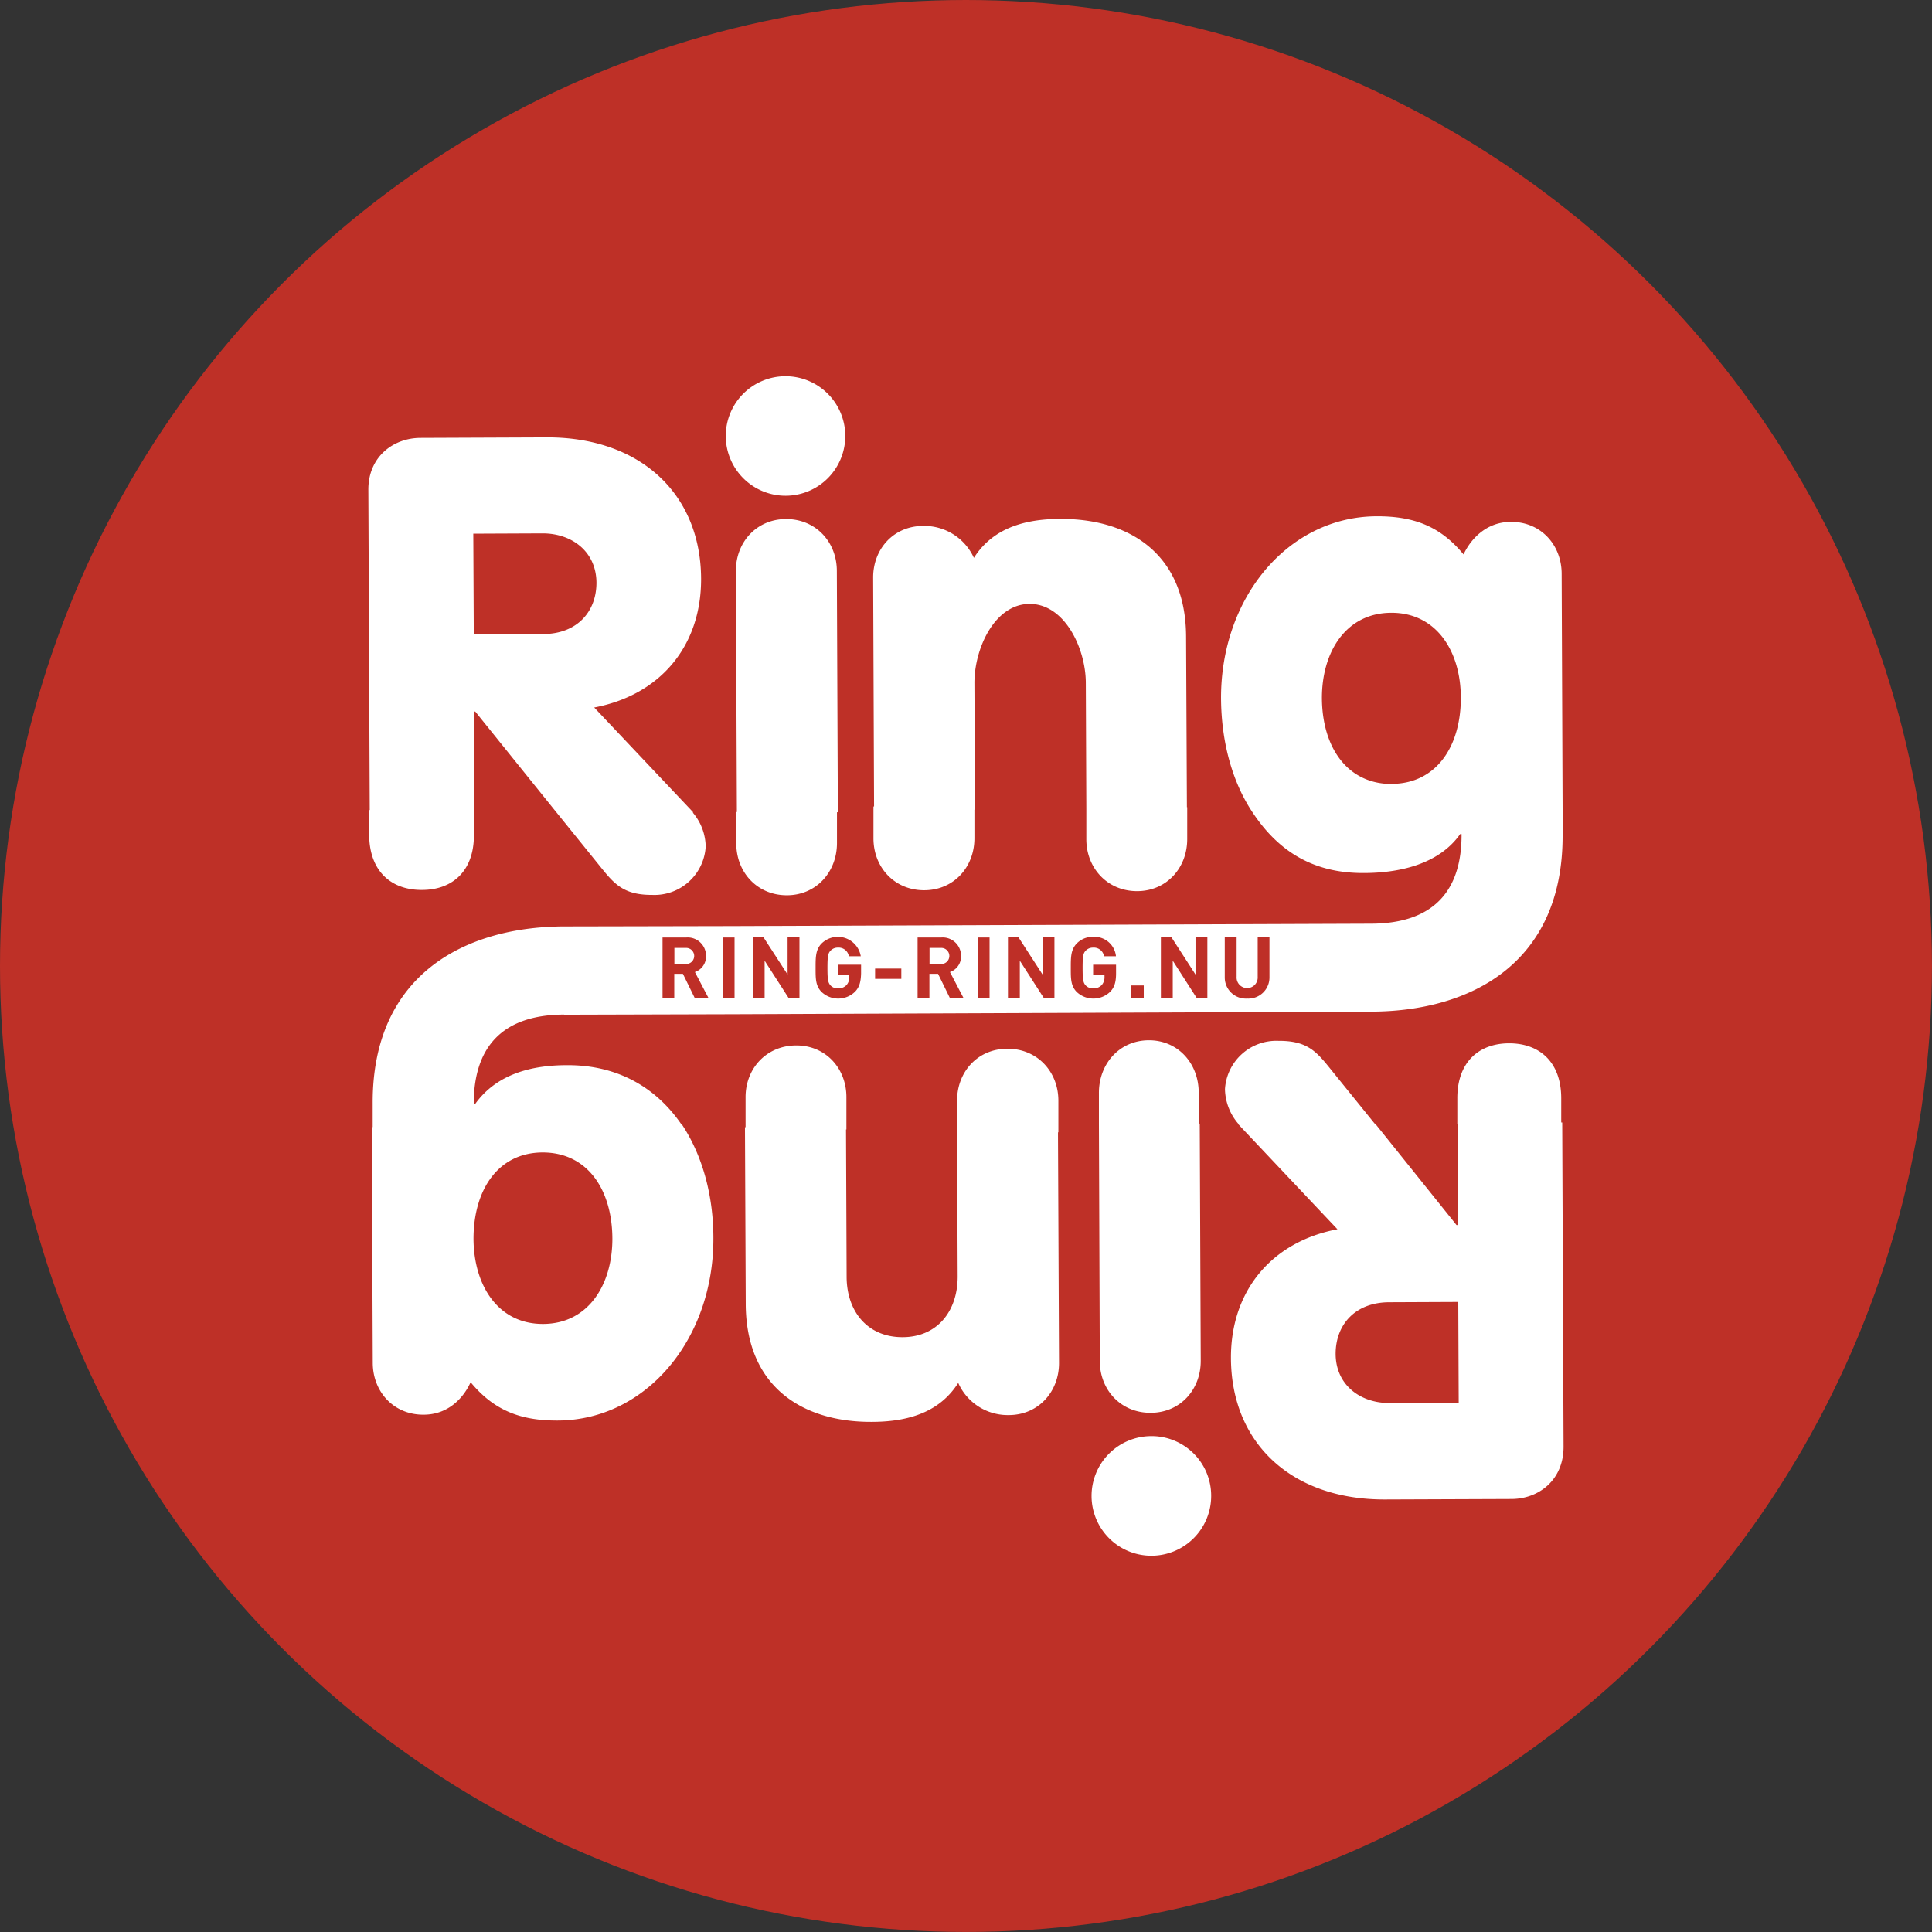 <svg xmlns="http://www.w3.org/2000/svg" viewBox="0 0 446.45 446.45"><rect x="0" y="0" width="446.45" height="446.45" fill="#333333" stroke="none"/><defs><style>.cls-1{fill:#be3027;}.cls-2{fill:#fff;}.cls-3{fill:#be2f27;}</style></defs><title>Asset 1</title><g id="Layer_2" data-name="Layer 2"><g id="Layer_1-2" data-name="Layer 1"><circle class="cls-1" cx="223.22" cy="223.22" r="223.22"/><path class="cls-2" d="M181.64,114.56a13.81,13.81,0,1,0-13.93-13.74A13.83,13.83,0,0,0,181.64,114.56Zm11.74,17.38c0-6.69-4.85-12-11.72-12S170,125.35,170.05,132l.23,55.64h-.14l0,7.24c0,6.69,4.83,12,11.68,12s11.61-5.43,11.59-12.11l0-7.07h.2ZM97.51,205.65c7,0,12.07-4.33,12-12.8l0-5h.13l-.11-23.43h.29L128,187h0l11.24,13.91c3,3.7,5.27,5.92,11.52,5.89a11.86,11.86,0,0,0,12.31-11.18,12.4,12.4,0,0,0-3-7.87h.15l-.75-.8a.1.1,0,0,1,0,0h0l-22.16-23.46c15.23-2.88,24.76-14.17,24.7-29.78-.09-19.71-14.2-32.73-35.72-32.64l-29.08.12c-6.31,0-12.12,4.35-12.09,12l.32,74h-.13l0,5.8C85.39,201.42,90.49,205.69,97.51,205.65Zm27.87-82.4c6.86,0,12.42,4.28,12.45,11.4,0,6.64-4.41,11.84-12.35,11.87l-16,.07-.11-23.27Zm76.46,63.13,0,7.34c0,6.69,4.83,12,11.71,12s11.65-5.39,11.62-12.08l0-6.53h.13l-.13-29.31c0-8,4.69-18.22,12.74-18.25s12.93,10.12,13,18.14l.12,29.18h0l0,7.06c0,6.66,4.86,12,11.72,12s11.62-5.42,11.59-12.07l0-7.34h-.07l-.19-39.4c-.06-19-12.94-27.28-29.09-27.21-10,0-16.27,3.22-19.94,9a12.6,12.6,0,0,0-11.71-7.38c-6.88,0-11.61,5.37-11.57,12l.21,52.82Zm42.73,75.3,0-7.34c0-6.69-4.86-12-11.76-12s-11.67,5.35-11.65,12.05l0,7.34h0L221.3,295c0,8-4.72,14-12.76,14s-12.86-5.9-12.9-13.91l-.14-34.09h.09l0-7.48c0-6.66-4.81-12-11.68-11.94s-11.65,5.38-11.62,12l0,6.9h-.14l.18,40.89c.08,19,13,27.27,29.1,27.2,10,0,16.29-3.16,20-9A12.52,12.52,0,0,0,233.1,327c6.85,0,11.64-5.4,11.62-12.05l-.24-53.31ZM361,259.38h-.23l0-5.58c0-8.47-5.11-12.73-12.07-12.71s-12,4.34-11.94,12.81l0,5.93h.05l.1,23.26h-.33l-18.81-23.45h-.11l-10.74-13.28c-3-3.68-5.24-5.88-11.5-5.84a11.89,11.89,0,0,0-12.35,11.16,12.62,12.62,0,0,0,3.17,8.1h-.1l.48.5.07.09h0l22.37,23.69c-15.2,2.88-24.67,14.23-24.61,29.79.08,19.74,14.12,32.75,35.67,32.65l29.12-.11c6.28,0,12.09-4.33,12.07-12.11Zm-39.92,64.84c-6.85,0-12.41-4.24-12.44-11.36,0-6.67,4.43-11.89,12.34-11.93l16-.07.1,23.29Zm-55.2,7.64a13.82,13.82,0,1,0,14,13.74A13.77,13.77,0,0,0,265.87,331.86Zm-11.74-17.38c0,6.69,4.83,12,11.72,12s11.64-5.38,11.61-12.05l-.23-54.79H277l0-7.15c0-6.75-4.79-12.14-11.57-12.1s-11.51,5.46-11.49,12.19l0,7.16h0Zm-123.76-80,38.77-.11L317,233.77c22.95-.1,44.21-11.23,44.09-40.84l0-5.88-.22-54.45c0-6.68-4.83-12.07-11.76-12-5.68,0-9.28,4-10.91,7.51-5.25-6.35-11.27-8.85-20.11-8.81-20.4.09-36,18.75-35.93,42.09.06,9.65,2.41,19,7.22,26.24,5.62,8.53,13.46,14.16,25.73,14.11,7.79,0,17.26-1.81,22.31-9h.32c.07,13-6.36,20.64-20.86,20.71L169.05,214l-38.85.08C107.26,214.21,86,225.33,86.12,255l0,5.45h-.21l.23,54.46c0,6.71,4.86,12.06,11.76,12,5.71,0,9.25-3.93,10.85-7.5,5.31,6.4,11.35,8.9,20.16,8.85,20.38-.09,36-18.78,35.94-42.12,0-9.68-2.42-18.93-7.21-26.2h-.1c-5.67-8.34-14.48-13.86-26.52-13.8-7.81,0-16.19,1.86-21.28,9.05h-.27C109.44,242.21,115.81,234.5,130.37,234.45Zm191.25-53.31c-10.39,0-16.11-8.58-16.16-19.88,0-10.72,5.6-19.64,16-19.69s16.07,8.83,16.1,19.56C337.62,172.43,331.93,181.09,321.62,181.14ZM125.39,266.31c10.36,0,16.07,8.57,16.12,19.92,0,10.71-5.6,19.67-16,19.71s-16-8.85-16.09-19.58C109.4,275,115.05,266.35,125.39,266.31Z"/><path class="cls-3" d="M160.55,230.64l-2.74-5.6h-2v5.6H153.1v-14h5.5a4.24,4.24,0,0,1,4.55,4.29,3.79,3.79,0,0,1-2.57,3.69l3.14,6Zm-2.13-11.59h-2.58v3.71h2.58a1.86,1.86,0,1,0,0-3.71Z"/><path class="cls-3" d="M167,230.64v-14h2.74v14Z"/><path class="cls-3" d="M182.25,230.64,176.69,222v8.61H174v-14h2.44L182,225.2v-8.59h2.74v14Z"/><path class="cls-3" d="M197.59,229.16a5.58,5.58,0,0,1-7.74.06c-1.42-1.42-1.38-3.17-1.38-5.6s0-4.17,1.38-5.59a5.37,5.37,0,0,1,9.06,2.95h-2.76a2.38,2.38,0,0,0-2.52-2,2.27,2.27,0,0,0-1.75.75c-.53.59-.67,1.24-.67,3.94s.14,3.37.67,4a2.23,2.23,0,0,0,1.75.73,2.54,2.54,0,0,0,2-.79,2.66,2.66,0,0,0,.63-1.87v-.53h-2.58v-2.28h5.3v2C198.93,226.91,198.58,228.13,197.59,229.16Z"/><path class="cls-3" d="M202.22,226.2v-2.38h6.06v2.38Z"/><path class="cls-3" d="M219.51,230.64l-2.74-5.6h-2v5.6h-2.73v-14h5.49a4.24,4.24,0,0,1,4.55,4.29,3.78,3.78,0,0,1-2.56,3.69l3.13,6Zm-2.13-11.59H214.8v3.71h2.58a1.86,1.86,0,1,0,0-3.71Z"/><path class="cls-3" d="M225.93,230.64v-14h2.74v14Z"/><path class="cls-3" d="M241.22,230.64,235.66,222v8.61h-2.74v-14h2.44l5.56,8.59v-8.59h2.74v14Z"/><path class="cls-3" d="M256.56,229.16a5.59,5.59,0,0,1-7.75.06c-1.41-1.42-1.37-3.17-1.37-5.6s0-4.17,1.37-5.59a5.11,5.11,0,0,1,3.79-1.54,5,5,0,0,1,5.28,4.49h-2.76a2.38,2.38,0,0,0-2.52-2,2.31,2.31,0,0,0-1.76.75c-.53.59-.67,1.24-.67,3.94s.14,3.37.67,4a2.26,2.26,0,0,0,1.76.73,2.57,2.57,0,0,0,2-.79,2.7,2.7,0,0,0,.63-1.87v-.53H252.6v-2.28h5.3v2C257.9,226.91,257.54,228.13,256.56,229.16Z"/><path class="cls-3" d="M261.36,230.64v-2.92h2.94v2.92Z"/><path class="cls-3" d="M276.55,230.64,271,222v8.61h-2.74v-14h2.45l5.55,8.59v-8.59H279v14Z"/><path class="cls-3" d="M288.19,230.75a4.88,4.88,0,0,1-5.17-4.92v-9.22h2.74v9.12a2.44,2.44,0,1,0,4.87,0v-9.12h2.72v9.22A4.88,4.88,0,0,1,288.19,230.75Z"/></g></g></svg>